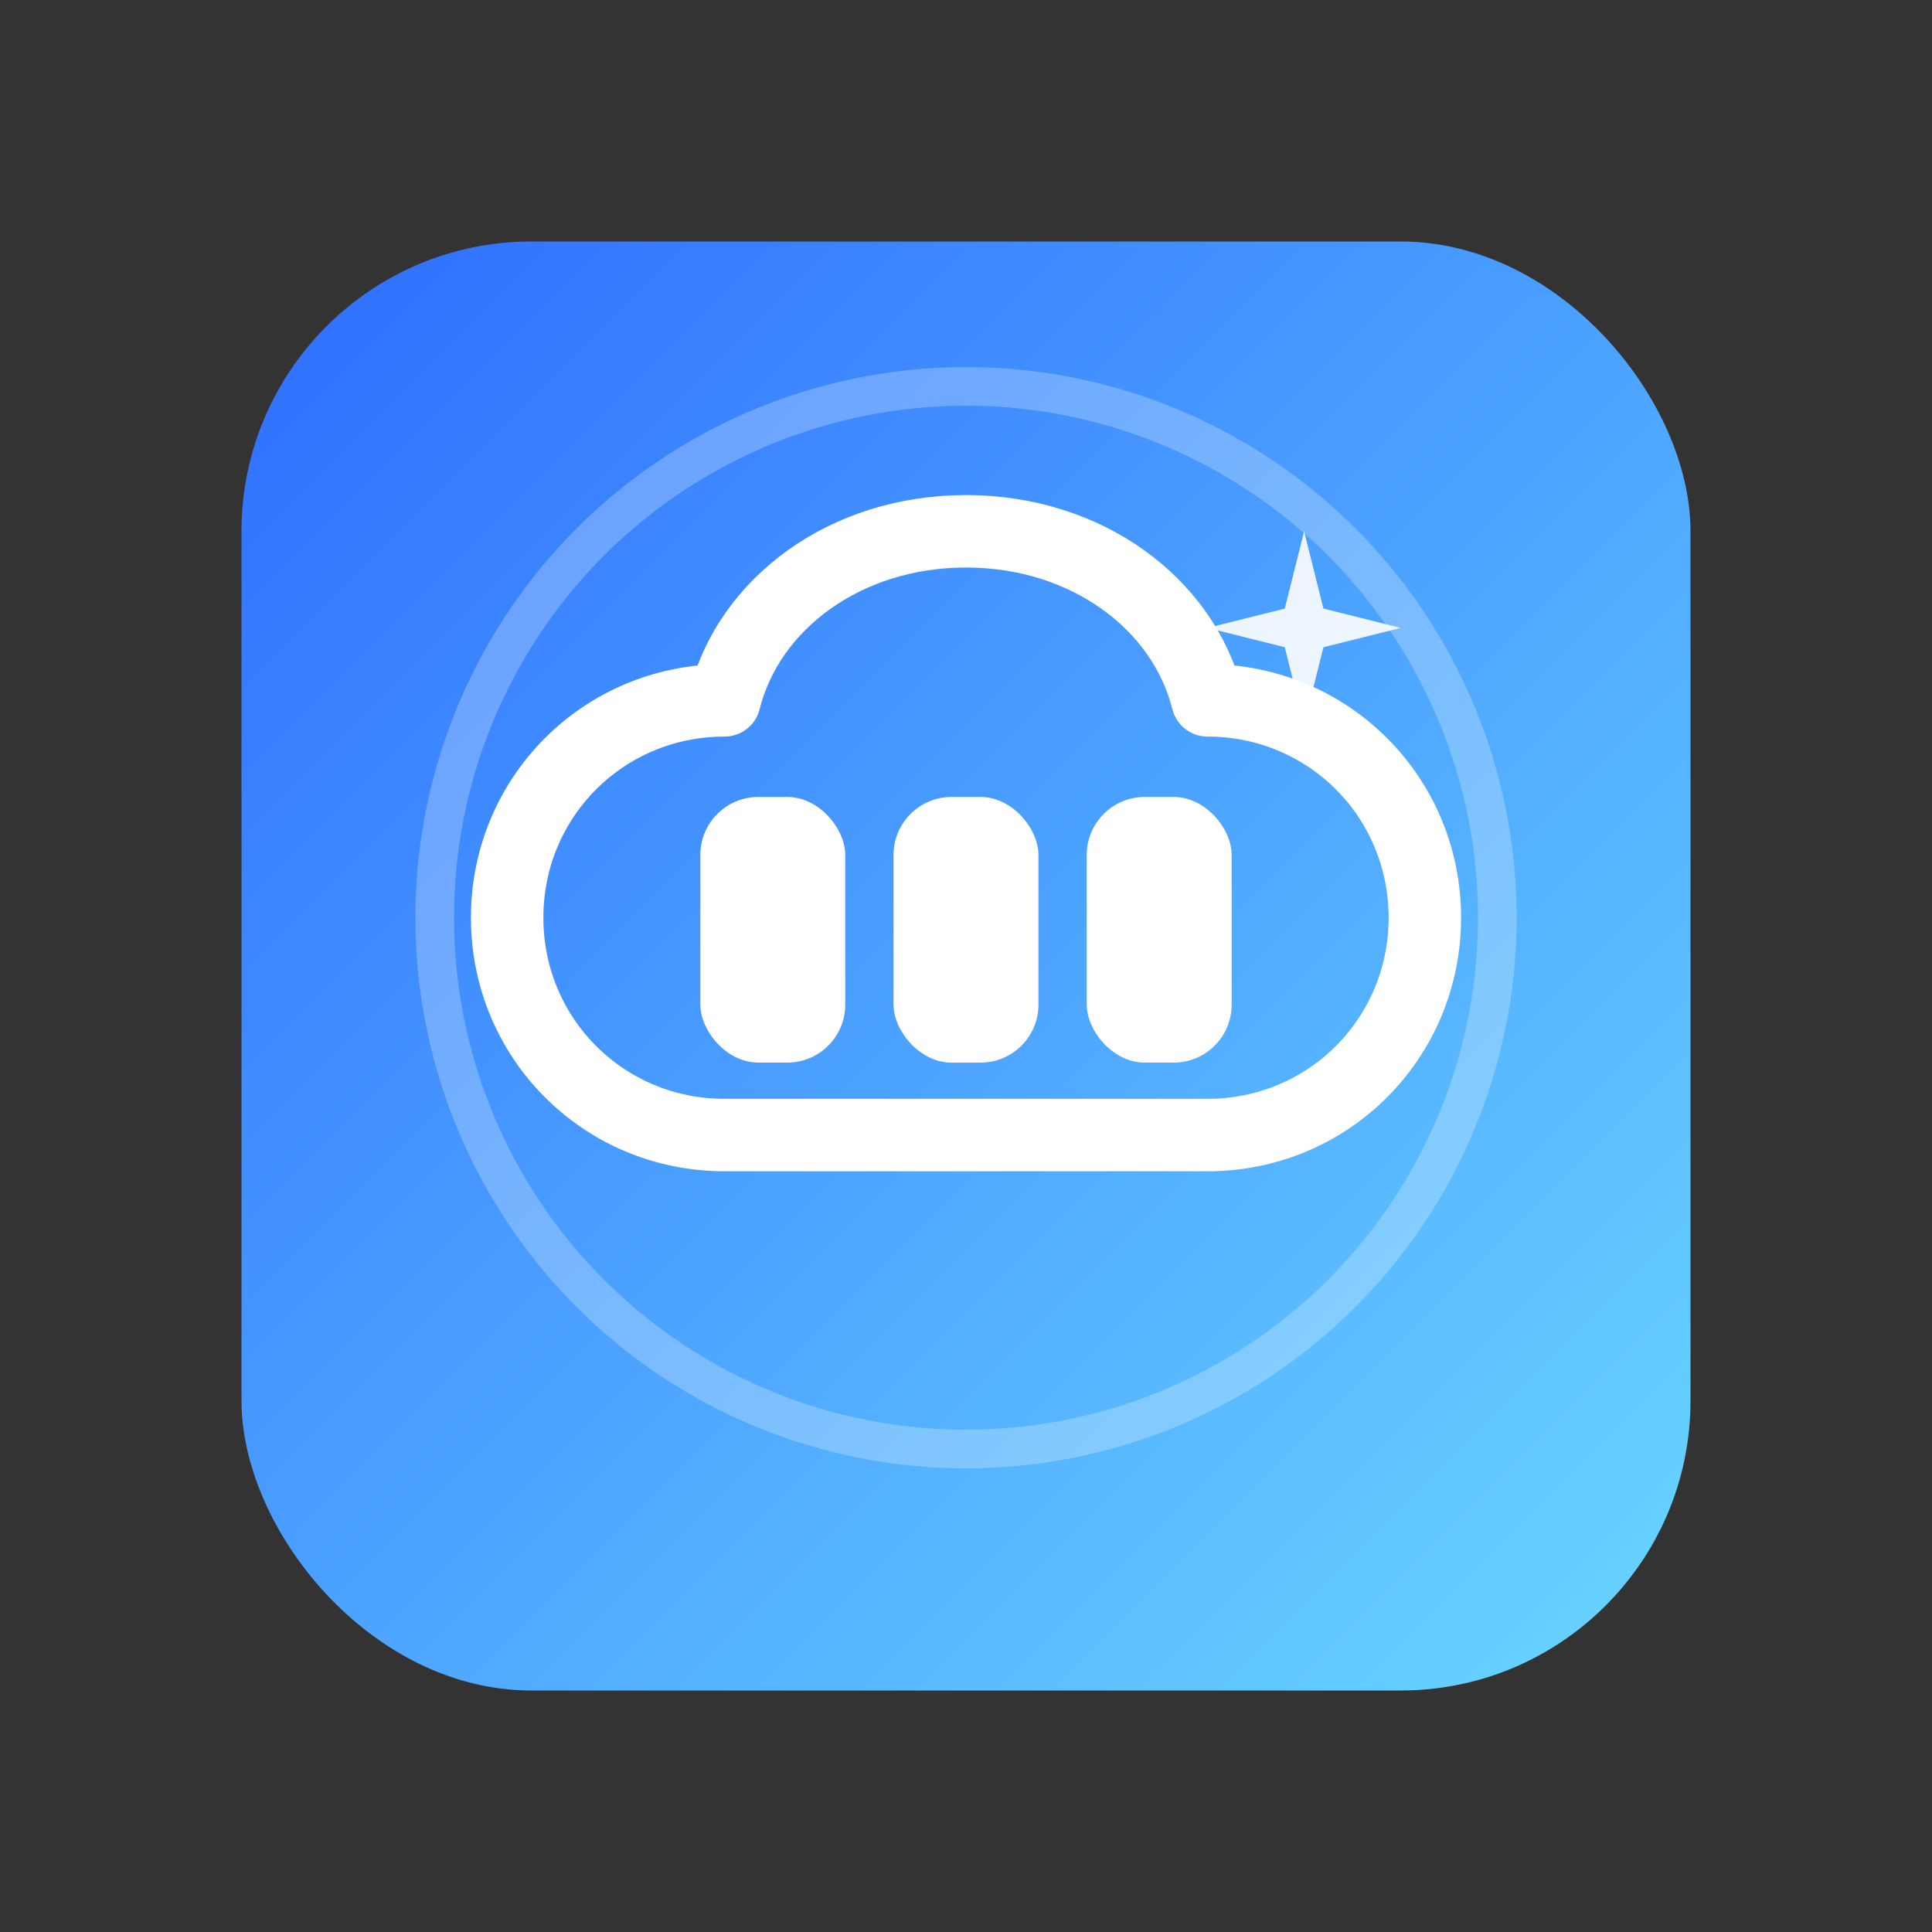 <svg viewBox="0 0 40 40" xmlns="http://www.w3.org/2000/svg">
  <rect x="0" y="0" width="40" height="40" fill="#333333" stroke="none"/>
  <defs>
    <linearGradient id="favicon-gradient" x1="0%" y1="0%" x2="100%" y2="100%">
      <stop offset="0%" stop-color="#2D6CFF" />
      <stop offset="100%" stop-color="#6AD7FF" />
    </linearGradient>
  </defs>
  
  <!-- Rounded square background -->
  <rect x="5" y="5" width="30" height="30" rx="6" fill="url(#favicon-gradient)" />
  
  <!-- Subtle halo ring - casino chip hint -->
  <circle cx="20" cy="19" r="11" fill="none" stroke="white" stroke-width="0.8" opacity="0.25" />
  
  <!-- Cloud outline - simplified SaaS cloud shape -->
  <path 
    d="M 10.5 19 C 10.5 16.5 12.5 14.5 15 14.5 C 15.5 12.5 17.5 11 20 11 C 22.5 11 24.5 12.5 25 14.5 C 27.5 14.5 29.5 16.5 29.5 19 C 29.5 21.5 27.5 23.5 25 23.5 L 15 23.5 C 12.5 23.5 10.5 21.5 10.5 19 Z" 
    fill="none" 
    stroke="white" 
    stroke-width="1.5" 
    stroke-linecap="round" 
    stroke-linejoin="round" 
  />
  
  <!-- Slot reels - 3 vertical rounded rectangles inside cloud -->
  <g opacity="1">
    <rect x="14.5" y="16.5" width="3" height="5.5" rx="1.2" fill="white" />
    <rect x="18.5" y="16.5" width="3" height="5.5" rx="1.2" fill="white" />
    <rect x="22.5" y="16.5" width="3" height="5.5" rx="1.2" fill="white" />
  </g>
  
  <!-- Sparkle element - minimal star near top-right of cloud -->
  <g transform="translate(27, 13)">
    <path 
      d="M 0 -2 L 0.4 -0.4 L 2 0 L 0.4 0.4 L 0 2 L -0.4 0.4 L -2 0 L -0.4 -0.4 Z" 
      fill="white" 
      opacity="0.9" 
    />
  </g>
</svg>
